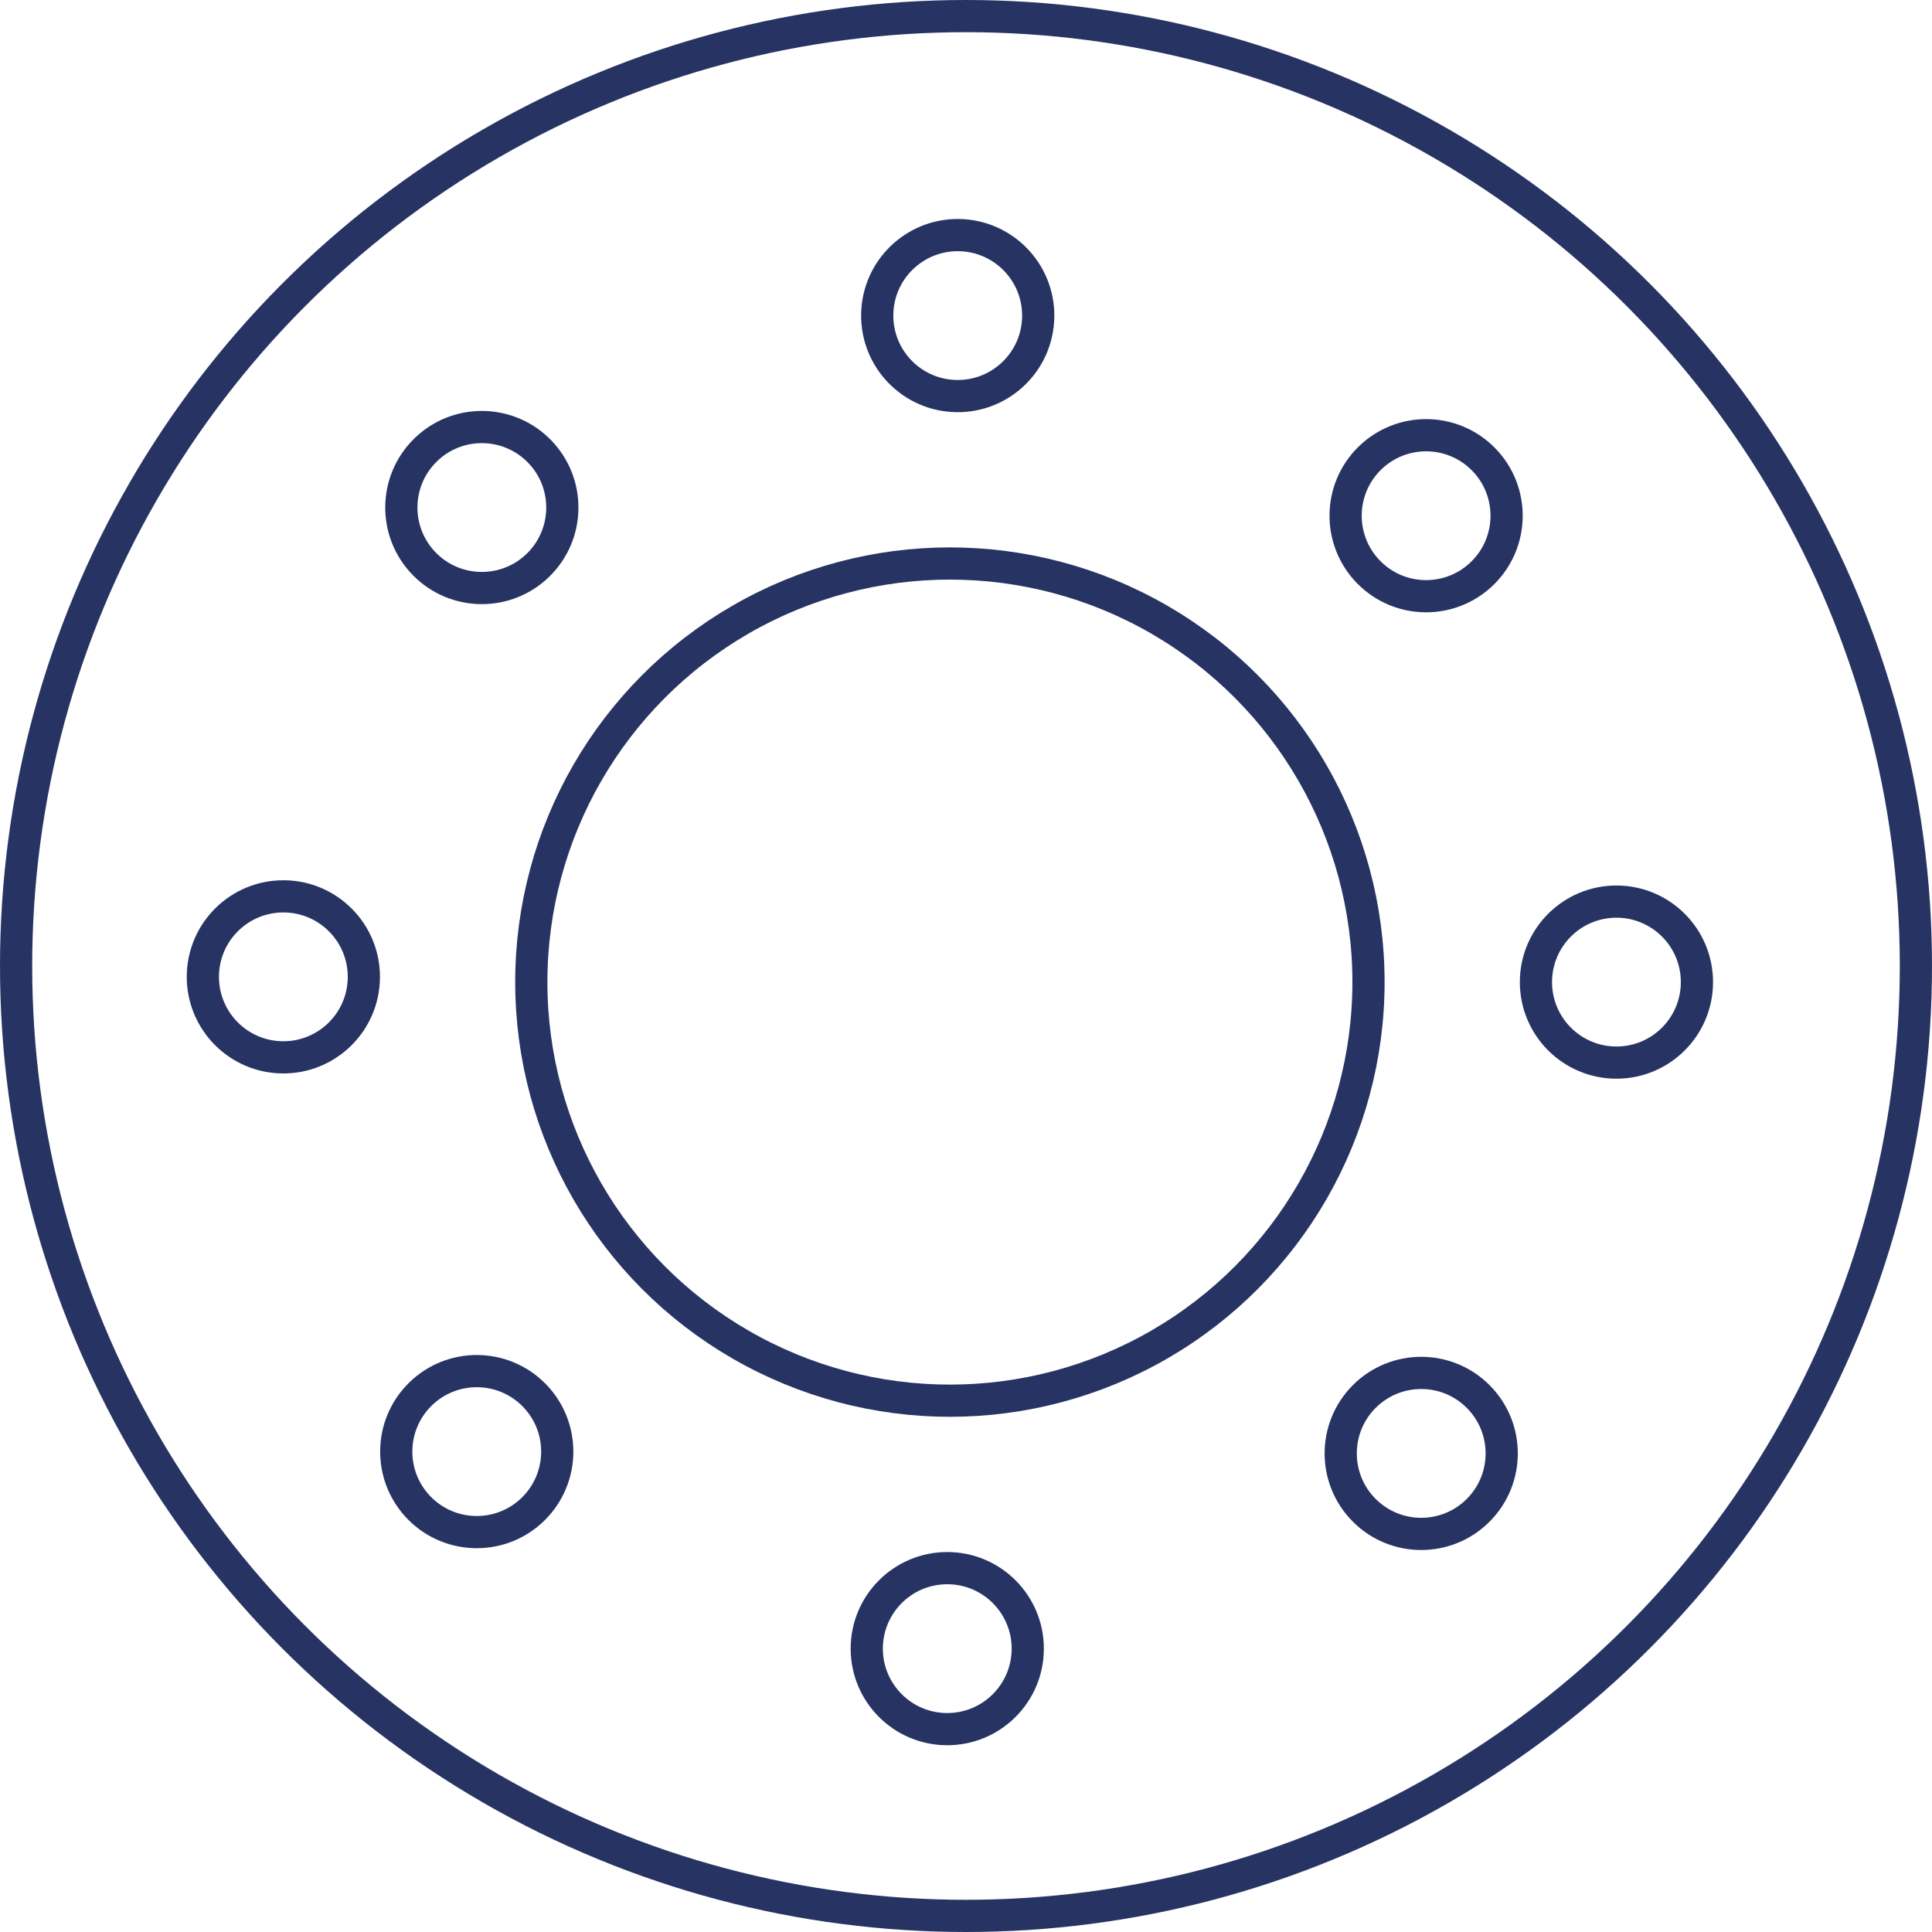 <?xml version="1.0" encoding="UTF-8"?> <svg xmlns="http://www.w3.org/2000/svg" width="60" height="60" viewBox="0 0 60 60" fill="none"> <circle cx="30" cy="30" r="29.5" stroke="#273463"></circle> <circle cx="29.5" cy="30.5" r="13" stroke="#273463"></circle> <circle cx="50.2" cy="30.5" r="2.5" transform="rotate(90 50.2 30.5)" stroke="#273463"></circle> <circle cx="44.137" cy="45.137" r="2.5" transform="rotate(135 44.137 45.137)" stroke="#273463"></circle> <circle cx="29.418" cy="51.2" r="2.5" transform="rotate(-179.779 29.418 51.2)" stroke="#273463"></circle> <circle cx="14.806" cy="45.081" r="2.5" transform="rotate(-134.792 14.806 45.081)" stroke="#273463"></circle> <circle cx="8.8" cy="30.337" r="2.5" transform="rotate(-89.558 8.8 30.337)" stroke="#273463"></circle> <circle cx="14.964" cy="15.762" r="2.5" transform="rotate(-44.584 14.964 15.762)" stroke="#273463"></circle> <circle cx="29.743" cy="9.801" r="2.5" transform="rotate(0.664 29.743 9.801)" stroke="#273463"></circle> <circle cx="44.289" cy="16.016" r="2.5" transform="rotate(45.624 44.289 16.016)" stroke="#273463"></circle> </svg> 